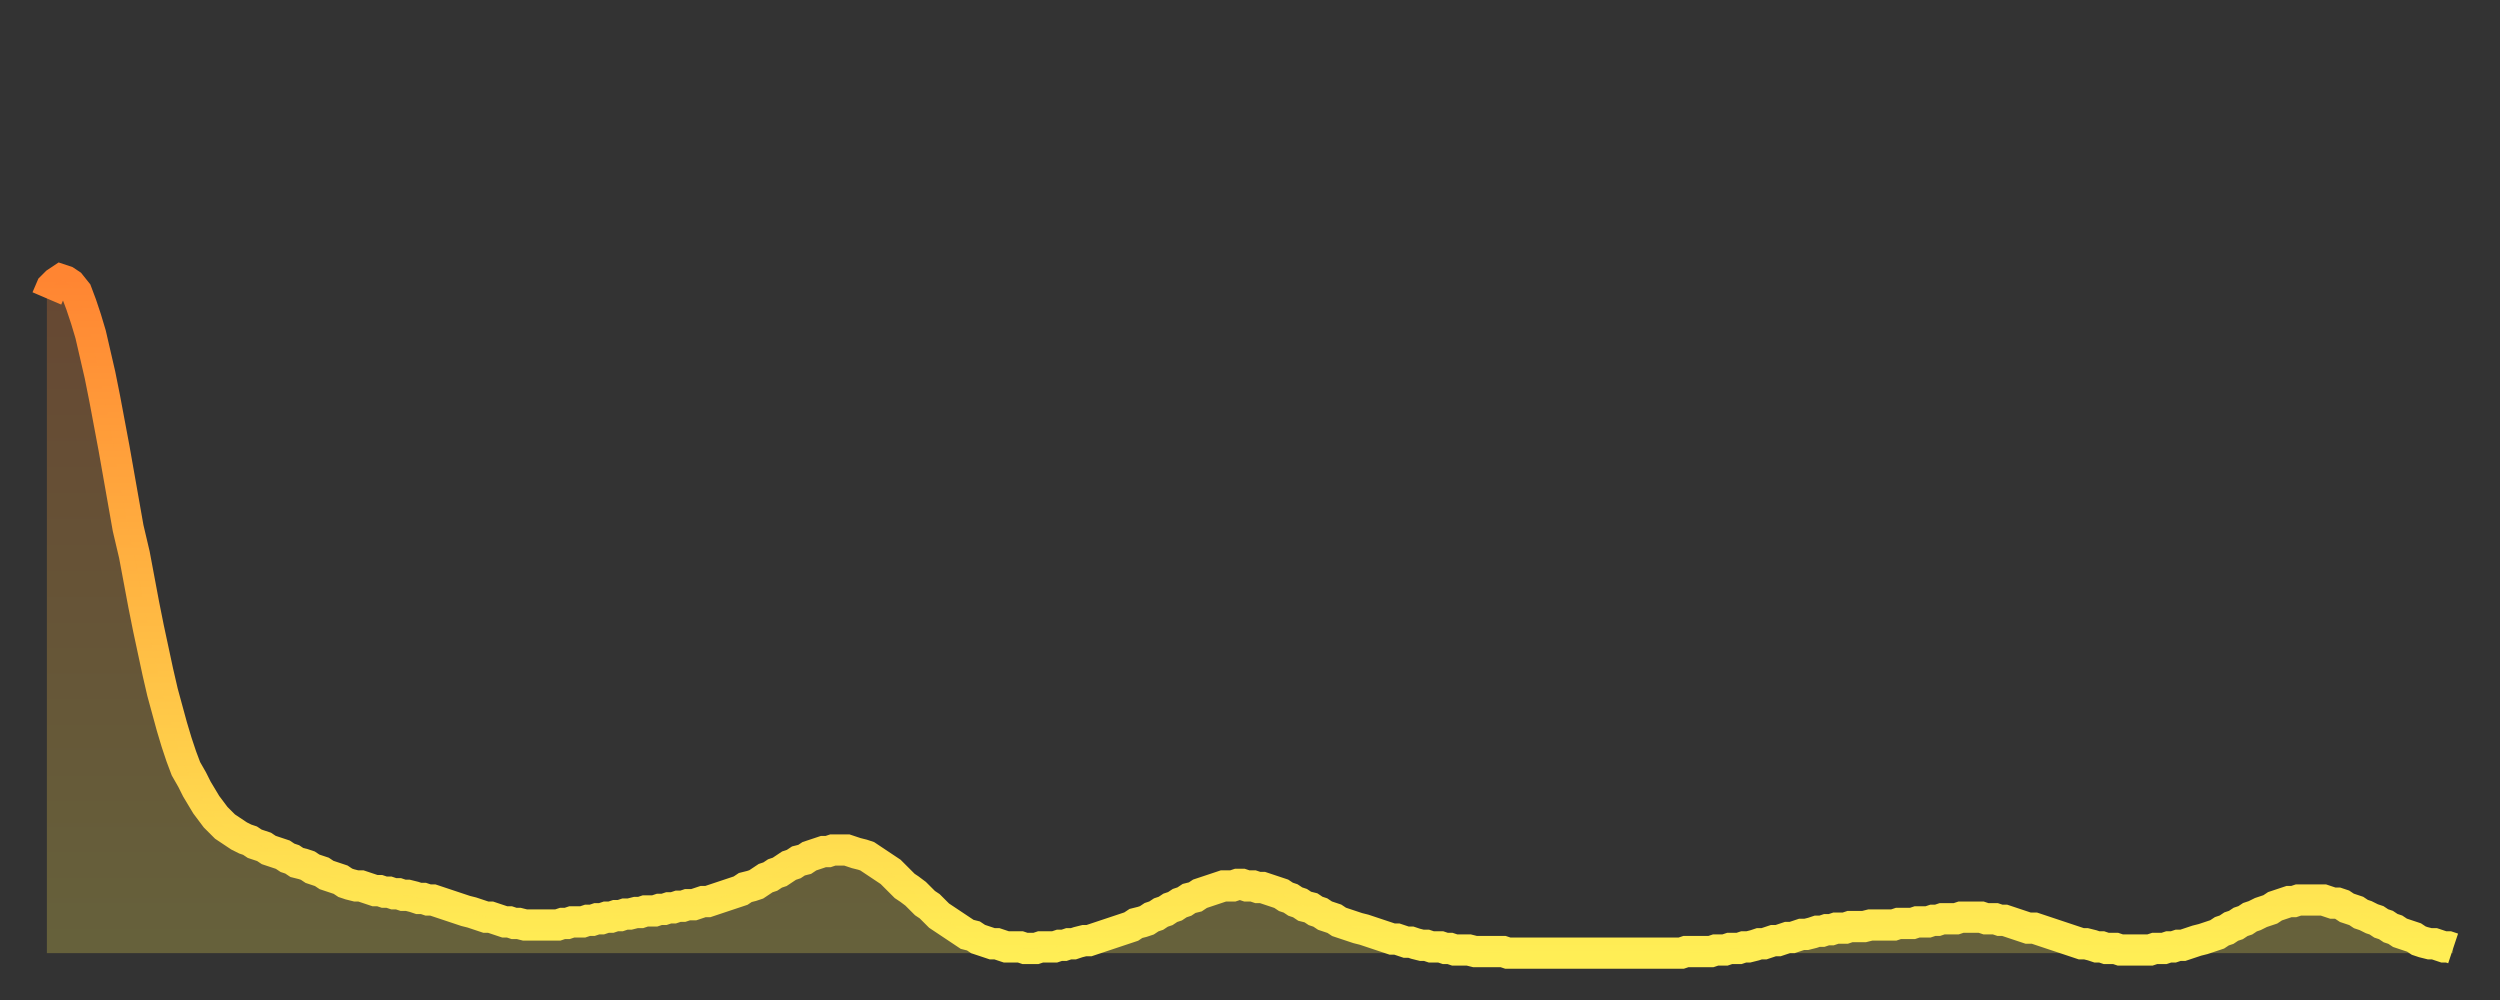 <?xml version="1.0" encoding="utf-8" ?>
<svg baseProfile="full" height="64" version="1.1" width="160" xmlns="http://www.w3.org/2000/svg" xmlns:ev="http://www.w3.org/2001/xml-events" xmlns:xlink="http://www.w3.org/1999/xlink"><rect width="100%" height="100%" fill="#333333" stroke="none"/><defs><linearGradient id="id324786" x1="0" x2="0" y1="0" y2="1"><stop offset="0%" stop-color="#ff8532" /><stop offset="50%" stop-color="#ffb943" /><stop offset="100%" stop-color="#ffee55" /></linearGradient></defs><g transform="translate(3,3)"><g><path d="M 0.0 16.1 L 0.3 15.4 0.6 15.1 0.9 14.9 1.2 15.0 1.5 15.2 1.9 15.7 2.2 16.5 2.5 17.4 2.8 18.4 3.1 19.7 3.4 21.0 3.7 22.5 4.0 24.1 4.3 25.7 4.6 27.4 4.9 29.1 5.2 30.8 5.6 32.5 5.9 34.1 6.2 35.7 6.5 37.2 6.8 38.6 7.1 40.0 7.4 41.3 7.7 42.4 8.0 43.5 8.3 44.5 8.6 45.4 8.9 46.2 9.3 46.9 9.6 47.5 9.9 48.0 10.2 48.5 10.5 48.9 10.8 49.3 11.1 49.6 11.4 49.9 11.7 50.1 12.0 50.3 12.3 50.5 12.7 50.7 13.0 50.8 13.3 51.0 13.6 51.1 13.9 51.2 14.2 51.4 14.5 51.5 14.8 51.6 15.1 51.7 15.4 51.9 15.7 52.0 16.0 52.2 16.4 52.3 16.7 52.4 17.0 52.6 17.3 52.7 17.6 52.8 17.9 53.0 18.2 53.1 18.5 53.2 18.8 53.3 19.1 53.5 19.4 53.6 19.8 53.7 20.1 53.7 20.4 53.8 20.7 53.9 21.0 54.0 21.3 54.0 21.6 54.1 21.9 54.1 22.2 54.2 22.5 54.2 22.8 54.3 23.1 54.3 23.5 54.4 23.8 54.5 24.1 54.5 24.4 54.6 24.7 54.6 25.0 54.7 25.3 54.8 25.6 54.9 25.9 55.0 26.2 55.1 26.5 55.2 26.8 55.3 27.2 55.4 27.5 55.5 27.8 55.6 28.1 55.7 28.4 55.7 28.7 55.8 29.0 55.9 29.3 56.0 29.6 56.0 29.9 56.1 30.2 56.1 30.6 56.2 30.9 56.2 31.2 56.2 31.5 56.2 31.8 56.2 32.1 56.2 32.4 56.2 32.7 56.2 33.0 56.1 33.3 56.1 33.6 56.0 33.9 56.0 34.3 56.0 34.6 55.9 34.9 55.9 35.2 55.8 35.5 55.8 35.8 55.7 36.1 55.7 36.4 55.6 36.7 55.6 37.0 55.5 37.3 55.5 37.7 55.4 38.0 55.4 38.3 55.3 38.6 55.3 38.9 55.3 39.2 55.2 39.5 55.2 39.8 55.1 40.1 55.1 40.4 55.0 40.7 55.0 41.0 54.9 41.4 54.9 41.7 54.8 42.0 54.7 42.3 54.7 42.6 54.6 42.9 54.5 43.2 54.4 43.5 54.3 43.8 54.2 44.1 54.1 44.4 54.0 44.7 53.8 45.1 53.7 45.4 53.6 45.7 53.4 46.0 53.2 46.3 53.1 46.6 52.9 46.9 52.8 47.2 52.6 47.5 52.4 47.8 52.3 48.1 52.1 48.5 52.0 48.8 51.8 49.1 51.7 49.4 51.6 49.7 51.5 50.0 51.5 50.3 51.4 50.6 51.4 50.9 51.4 51.2 51.4 51.5 51.5 51.8 51.6 52.2 51.7 52.5 51.8 52.8 52.0 53.1 52.2 53.4 52.4 53.7 52.6 54.0 52.8 54.3 53.1 54.6 53.4 54.9 53.7 55.2 53.9 55.6 54.2 55.9 54.5 56.2 54.8 56.5 55.0 56.8 55.3 57.1 55.6 57.4 55.8 57.7 56.0 58.0 56.2 58.3 56.4 58.6 56.6 58.9 56.8 59.3 56.9 59.6 57.1 59.9 57.2 60.2 57.3 60.5 57.4 60.8 57.4 61.1 57.5 61.4 57.6 61.7 57.6 62.0 57.6 62.3 57.6 62.6 57.7 63.0 57.7 63.3 57.7 63.6 57.6 63.9 57.6 64.2 57.6 64.5 57.6 64.8 57.5 65.1 57.5 65.4 57.4 65.7 57.4 66.0 57.3 66.4 57.2 66.7 57.2 67.0 57.1 67.3 57.0 67.6 56.9 67.9 56.8 68.2 56.7 68.5 56.6 68.8 56.5 69.1 56.4 69.4 56.3 69.7 56.1 70.1 56.0 70.4 55.9 70.7 55.7 71.0 55.6 71.3 55.4 71.6 55.3 71.9 55.1 72.2 55.0 72.5 54.8 72.8 54.7 73.1 54.5 73.5 54.4 73.8 54.2 74.1 54.1 74.4 54.0 74.7 53.9 75.0 53.8 75.3 53.7 75.6 53.7 75.9 53.7 76.2 53.6 76.5 53.6 76.8 53.7 77.2 53.7 77.5 53.8 77.8 53.8 78.1 53.9 78.4 54.0 78.7 54.1 79.0 54.2 79.3 54.4 79.6 54.5 79.9 54.7 80.2 54.8 80.5 55.0 80.9 55.1 81.2 55.3 81.5 55.4 81.8 55.6 82.1 55.7 82.4 55.8 82.7 56.0 83.0 56.1 83.3 56.2 83.6 56.3 83.9 56.4 84.3 56.5 84.6 56.6 84.9 56.7 85.2 56.8 85.5 56.9 85.8 57.0 86.1 57.1 86.4 57.1 86.7 57.2 87.0 57.3 87.3 57.3 87.6 57.4 88.0 57.5 88.3 57.5 88.6 57.6 88.9 57.6 89.2 57.6 89.5 57.7 89.8 57.7 90.1 57.8 90.4 57.8 90.7 57.8 91.0 57.8 91.4 57.9 91.7 57.9 92.0 57.9 92.3 57.9 92.6 57.9 92.9 57.9 93.2 57.9 93.5 58.0 93.8 58.0 94.1 58.0 94.4 58.0 94.7 58.0 95.1 58.0 95.4 58.0 95.7 58.0 96.0 58.0 96.3 58.0 96.6 58.0 96.9 58.0 97.2 58.0 97.5 58.0 97.8 58.0 98.1 58.0 98.4 58.0 98.8 58.0 99.1 58.0 99.4 58.0 99.7 58.0 100.0 58.0 100.3 58.0 100.6 58.0 100.9 58.0 101.2 58.0 101.5 58.0 101.8 58.0 102.2 58.0 102.5 58.0 102.8 58.0 103.1 58.0 103.4 58.0 103.7 58.0 104.0 58.0 104.3 58.0 104.6 58.0 104.9 57.9 105.2 57.9 105.5 57.9 105.9 57.9 106.2 57.9 106.5 57.9 106.8 57.8 107.1 57.8 107.4 57.8 107.7 57.7 108.0 57.7 108.3 57.7 108.6 57.6 108.9 57.6 109.3 57.5 109.6 57.4 109.9 57.4 110.2 57.3 110.5 57.2 110.8 57.2 111.1 57.1 111.4 57.0 111.7 57.0 112.0 56.9 112.3 56.8 112.6 56.8 113.0 56.7 113.3 56.6 113.6 56.6 113.9 56.5 114.2 56.5 114.5 56.4 114.8 56.4 115.1 56.4 115.4 56.3 115.7 56.3 116.0 56.3 116.3 56.3 116.7 56.2 117.0 56.2 117.3 56.2 117.6 56.2 117.9 56.2 118.2 56.2 118.5 56.1 118.8 56.1 119.1 56.1 119.4 56.1 119.7 56.0 120.1 56.0 120.4 56.0 120.7 55.9 121.0 55.9 121.3 55.8 121.6 55.8 121.9 55.8 122.2 55.8 122.5 55.7 122.8 55.7 123.1 55.7 123.4 55.7 123.8 55.7 124.1 55.8 124.4 55.8 124.7 55.8 125.0 55.9 125.3 55.9 125.6 56.0 125.9 56.1 126.2 56.2 126.5 56.3 126.8 56.4 127.2 56.4 127.5 56.5 127.8 56.6 128.1 56.7 128.4 56.8 128.7 56.9 129.0 57.0 129.3 57.1 129.6 57.2 129.9 57.3 130.2 57.4 130.5 57.4 130.9 57.5 131.2 57.6 131.5 57.6 131.8 57.7 132.1 57.7 132.4 57.7 132.7 57.8 133.0 57.8 133.3 57.8 133.6 57.8 133.9 57.8 134.2 57.8 134.6 57.8 134.9 57.7 135.2 57.7 135.5 57.7 135.8 57.6 136.1 57.6 136.4 57.5 136.7 57.5 137.0 57.4 137.3 57.3 137.6 57.2 138.0 57.1 138.3 57.0 138.6 56.9 138.9 56.8 139.2 56.6 139.5 56.5 139.8 56.3 140.1 56.2 140.4 56.0 140.7 55.9 141.0 55.7 141.3 55.6 141.7 55.4 142.0 55.3 142.3 55.2 142.6 55.0 142.9 54.9 143.2 54.8 143.5 54.7 143.8 54.7 144.1 54.6 144.4 54.6 144.7 54.6 145.1 54.6 145.4 54.6 145.7 54.6 146.0 54.7 146.3 54.8 146.6 54.8 146.9 54.9 147.2 55.1 147.5 55.2 147.8 55.3 148.1 55.5 148.4 55.6 148.8 55.8 149.1 55.9 149.4 56.1 149.7 56.2 150.0 56.4 150.3 56.5 150.6 56.7 150.9 56.8 151.2 56.9 151.5 57.0 151.8 57.2 152.1 57.3 152.5 57.4 152.8 57.4 153.1 57.5 153.4 57.6 153.7 57.6 154.0 57.7" fill="none" id="graph-curve" opacity="1" stroke="url(#id324786)" stroke-width="2" /><path d="M 0 58 L 0.0 16.1 0.3 15.4 0.6 15.1 0.9 14.9 1.2 15.0 1.5 15.2 1.9 15.7 2.2 16.5 2.5 17.4 2.8 18.4 3.1 19.7 3.4 21.0 3.7 22.5 4.0 24.1 4.3 25.7 4.6 27.4 4.9 29.1 5.2 30.8 5.6 32.5 5.9 34.1 6.2 35.7 6.5 37.2 6.8 38.6 7.1 40.0 7.4 41.3 7.7 42.4 8.0 43.5 8.3 44.5 8.6 45.4 8.9 46.2 9.3 46.9 9.6 47.5 9.9 48.0 10.2 48.5 10.5 48.9 10.8 49.3 11.1 49.6 11.4 49.9 11.7 50.1 12.0 50.3 12.3 50.5 12.7 50.7 13.0 50.8 13.3 51.0 13.6 51.1 13.9 51.2 14.2 51.4 14.5 51.5 14.8 51.6 15.1 51.7 15.4 51.9 15.7 52.0 16.0 52.2 16.4 52.3 16.7 52.4 17.0 52.6 17.3 52.7 17.6 52.8 17.9 53.0 18.2 53.1 18.5 53.2 18.8 53.3 19.1 53.5 19.4 53.6 19.8 53.7 20.1 53.7 20.4 53.8 20.7 53.9 21.0 54.0 21.3 54.0 21.6 54.1 21.9 54.1 22.2 54.2 22.5 54.2 22.8 54.3 23.1 54.3 23.5 54.4 23.8 54.5 24.1 54.5 24.4 54.6 24.7 54.6 25.0 54.7 25.3 54.8 25.6 54.9 25.9 55.0 26.2 55.1 26.5 55.2 26.8 55.3 27.2 55.4 27.5 55.5 27.8 55.6 28.1 55.7 28.4 55.7 28.7 55.8 29.0 55.9 29.3 56.0 29.6 56.0 29.9 56.1 30.2 56.1 30.6 56.2 30.9 56.2 31.2 56.2 31.5 56.2 31.8 56.2 32.1 56.2 32.4 56.2 32.7 56.2 33.0 56.1 33.3 56.1 33.6 56.0 33.9 56.0 34.3 56.0 34.6 55.9 34.9 55.9 35.2 55.8 35.5 55.8 35.8 55.7 36.1 55.7 36.4 55.6 36.7 55.6 37.0 55.5 37.3 55.5 37.7 55.4 38.0 55.4 38.3 55.3 38.6 55.3 38.9 55.3 39.2 55.2 39.5 55.2 39.8 55.1 40.1 55.1 40.4 55.0 40.7 55.0 41.0 54.9 41.4 54.9 41.7 54.8 42.0 54.7 42.3 54.7 42.6 54.6 42.9 54.5 43.2 54.4 43.5 54.3 43.8 54.2 44.1 54.1 44.4 54.0 44.7 53.8 45.1 53.7 45.4 53.6 45.7 53.4 46.0 53.2 46.3 53.1 46.6 52.9 46.9 52.8 47.2 52.6 47.5 52.4 47.8 52.3 48.1 52.1 48.5 52.0 48.8 51.8 49.1 51.7 49.4 51.6 49.7 51.5 50.0 51.5 50.3 51.4 50.6 51.4 50.9 51.4 51.2 51.4 51.5 51.5 51.8 51.6 52.2 51.7 52.5 51.8 52.8 52.0 53.1 52.2 53.4 52.4 53.7 52.6 54.0 52.8 54.3 53.1 54.6 53.4 54.9 53.7 55.2 53.9 55.6 54.2 55.9 54.5 56.2 54.8 56.5 55.0 56.8 55.3 57.1 55.6 57.4 55.8 57.7 56.0 58.0 56.2 58.3 56.4 58.6 56.6 58.9 56.8 59.3 56.9 59.6 57.1 59.9 57.2 60.2 57.3 60.5 57.4 60.8 57.4 61.1 57.5 61.4 57.6 61.7 57.6 62.0 57.6 62.3 57.6 62.6 57.7 63.0 57.7 63.3 57.7 63.6 57.6 63.9 57.6 64.2 57.6 64.5 57.6 64.8 57.5 65.1 57.5 65.4 57.4 65.7 57.4 66.0 57.3 66.4 57.2 66.7 57.2 67.0 57.1 67.3 57.0 67.6 56.9 67.9 56.8 68.2 56.7 68.5 56.6 68.8 56.5 69.1 56.4 69.4 56.3 69.7 56.1 70.1 56.0 70.4 55.9 70.7 55.7 71.0 55.6 71.3 55.4 71.6 55.3 71.9 55.1 72.2 55.0 72.5 54.8 72.8 54.7 73.1 54.5 73.5 54.4 73.8 54.2 74.1 54.1 74.4 54.0 74.7 53.9 75.0 53.8 75.3 53.7 75.6 53.7 75.9 53.7 76.2 53.6 76.5 53.6 76.8 53.7 77.2 53.7 77.5 53.8 77.8 53.8 78.1 53.9 78.4 54.0 78.7 54.1 79.0 54.2 79.3 54.4 79.6 54.5 79.9 54.7 80.2 54.8 80.5 55.0 80.9 55.1 81.2 55.3 81.5 55.4 81.8 55.6 82.1 55.7 82.4 55.8 82.7 56.0 83.0 56.1 83.3 56.2 83.6 56.3 83.9 56.4 84.3 56.5 84.6 56.6 84.9 56.7 85.2 56.8 85.5 56.9 85.8 57.0 86.1 57.1 86.4 57.1 86.7 57.2 87.0 57.3 87.3 57.3 87.6 57.4 88.0 57.5 88.3 57.5 88.6 57.6 88.9 57.6 89.2 57.6 89.5 57.7 89.8 57.7 90.1 57.8 90.4 57.8 90.7 57.8 91.0 57.8 91.4 57.9 91.7 57.9 92.0 57.9 92.3 57.9 92.6 57.9 92.9 57.9 93.2 57.9 93.5 58.0 93.8 58.0 94.1 58.0 94.4 58.0 94.7 58.0 95.1 58.0 95.4 58.0 95.7 58.0 96.0 58.0 96.3 58.0 96.6 58.0 96.9 58.0 97.2 58.0 97.5 58.0 97.8 58.0 98.1 58.0 98.4 58.0 98.8 58.0 99.1 58.0 99.4 58.0 99.7 58.0 100.0 58.0 100.3 58.0 100.6 58.0 100.9 58.0 101.2 58.0 101.5 58.0 101.8 58.0 102.2 58.0 102.5 58.0 102.8 58.0 103.1 58.0 103.4 58.0 103.7 58.0 104.0 58.0 104.3 58.0 104.6 58.0 104.9 57.9 105.2 57.9 105.5 57.9 105.9 57.9 106.2 57.9 106.5 57.9 106.8 57.8 107.1 57.8 107.4 57.8 107.7 57.7 108.0 57.7 108.3 57.7 108.6 57.6 108.9 57.6 109.3 57.5 109.6 57.4 109.9 57.4 110.2 57.3 110.5 57.2 110.8 57.2 111.1 57.1 111.4 57.0 111.7 57.0 112.0 56.9 112.3 56.8 112.6 56.8 113.0 56.7 113.3 56.6 113.6 56.6 113.9 56.5 114.2 56.5 114.5 56.4 114.8 56.4 115.1 56.4 115.4 56.3 115.7 56.3 116.0 56.3 116.3 56.3 116.7 56.2 117.0 56.2 117.3 56.2 117.6 56.2 117.9 56.2 118.2 56.2 118.5 56.1 118.8 56.1 119.1 56.1 119.4 56.1 119.7 56.0 120.1 56.0 120.4 56.0 120.7 55.9 121.0 55.9 121.3 55.8 121.6 55.8 121.9 55.8 122.2 55.8 122.5 55.7 122.8 55.7 123.1 55.7 123.4 55.7 123.8 55.7 124.1 55.8 124.4 55.8 124.7 55.8 125.0 55.9 125.3 55.9 125.6 56.0 125.9 56.1 126.2 56.2 126.5 56.3 126.8 56.4 127.2 56.4 127.5 56.5 127.8 56.6 128.1 56.7 128.4 56.8 128.7 56.9 129.0 57.0 129.3 57.1 129.6 57.2 129.9 57.3 130.2 57.4 130.5 57.4 130.9 57.5 131.2 57.6 131.5 57.6 131.8 57.7 132.1 57.7 132.4 57.7 132.7 57.8 133.0 57.8 133.3 57.8 133.6 57.8 133.9 57.8 134.2 57.8 134.6 57.8 134.9 57.7 135.2 57.7 135.5 57.7 135.8 57.6 136.1 57.6 136.4 57.5 136.7 57.5 137.0 57.4 137.3 57.3 137.6 57.2 138.0 57.1 138.3 57.0 138.6 56.9 138.9 56.8 139.2 56.6 139.5 56.5 139.8 56.3 140.1 56.2 140.4 56.0 140.7 55.9 141.0 55.7 141.3 55.6 141.7 55.4 142.0 55.3 142.3 55.2 142.6 55.0 142.9 54.9 143.2 54.8 143.5 54.7 143.8 54.7 144.1 54.6 144.4 54.6 144.7 54.6 145.1 54.6 145.4 54.6 145.7 54.6 146.0 54.7 146.3 54.8 146.6 54.8 146.9 54.9 147.2 55.1 147.5 55.2 147.8 55.3 148.1 55.5 148.4 55.6 148.8 55.8 149.1 55.9 149.4 56.1 149.7 56.2 150.0 56.4 150.3 56.5 150.6 56.7 150.9 56.8 151.2 56.9 151.5 57.0 151.8 57.2 152.1 57.3 152.5 57.4 152.8 57.4 153.1 57.5 153.4 57.6 153.7 57.6 154.0 57.7 154 58" fill="url(#id324786)" fill-opacity=".25" id="graph-shadow" /></g></g></svg>